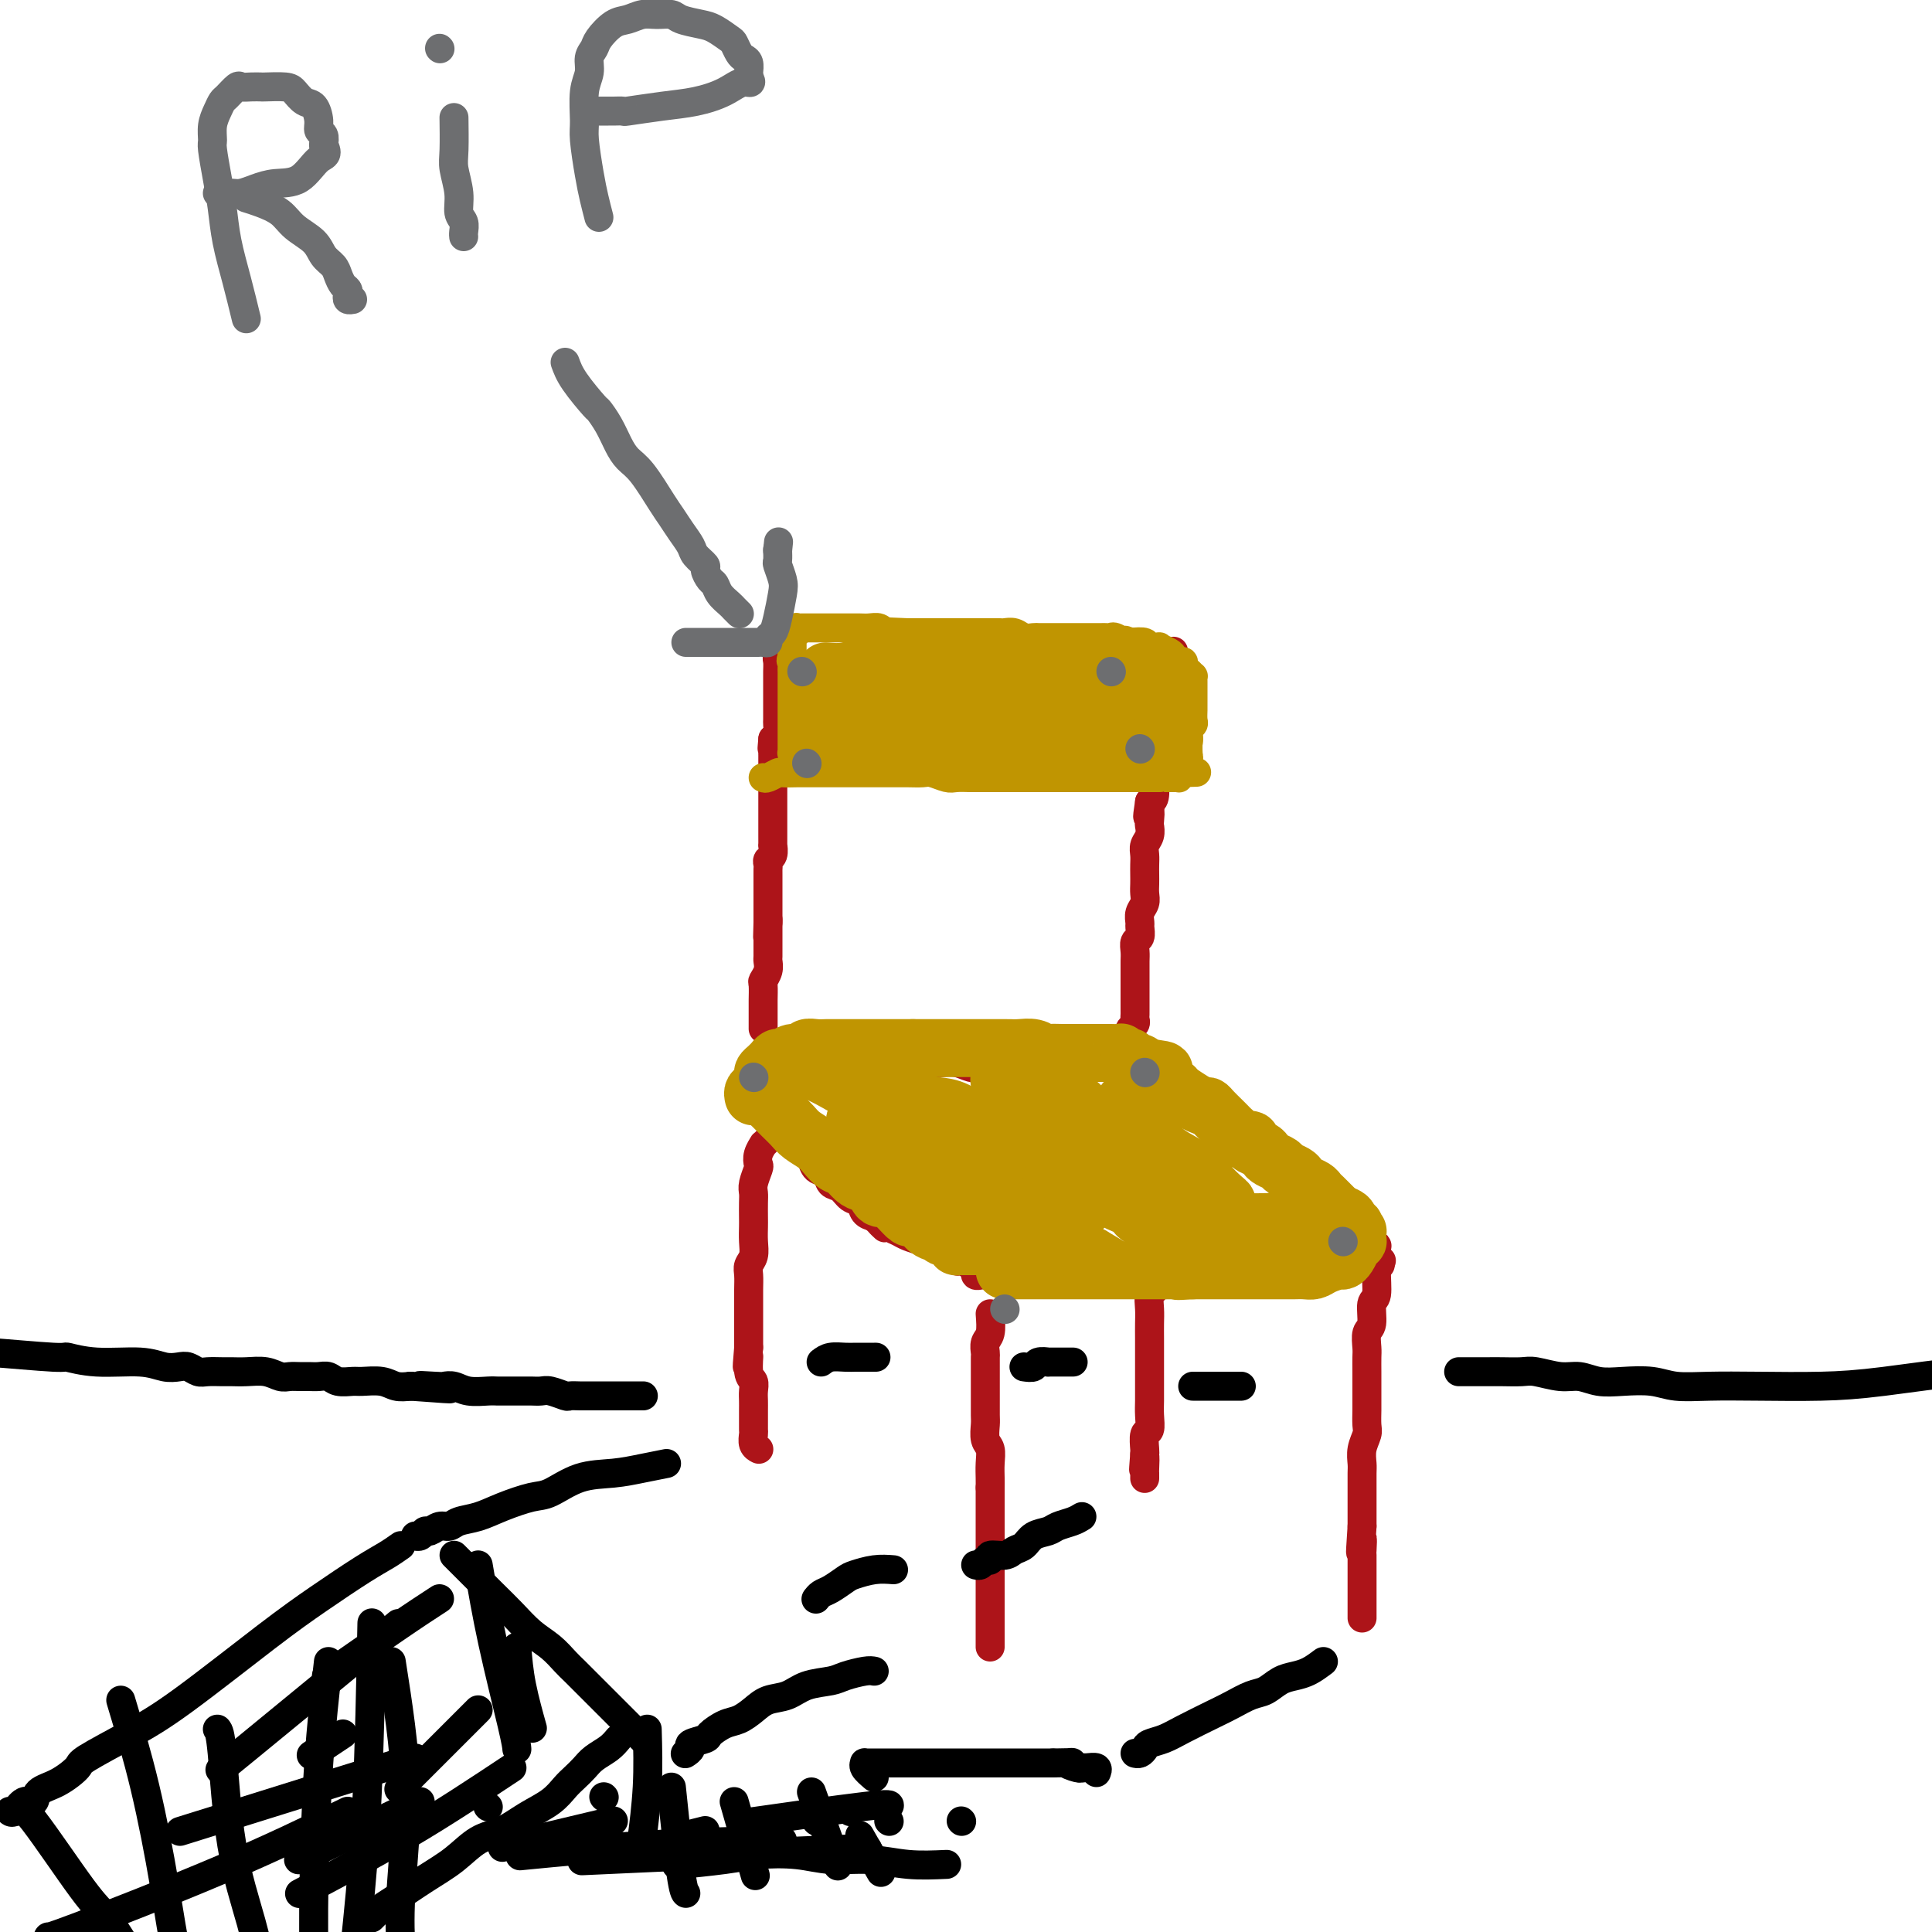 <svg viewBox='0 0 400 400' version='1.1' xmlns='http://www.w3.org/2000/svg' xmlns:xlink='http://www.w3.org/1999/xlink'><g fill='none' stroke='#AD1419' stroke-width='6' stroke-linecap='round' stroke-linejoin='round'><path d='M162,131c0.001,0.026 0.001,0.052 0,0c-0.001,-0.052 -0.004,-0.182 0,0c0.004,0.182 0.015,0.678 0,1c-0.015,0.322 -0.057,0.471 0,1c0.057,0.529 0.211,1.437 0,2c-0.211,0.563 -0.789,0.780 -1,1c-0.211,0.220 -0.057,0.444 0,1c0.057,0.556 0.015,1.443 0,2c-0.015,0.557 -0.004,0.783 0,1c0.004,0.217 0.001,0.424 0,1c-0.001,0.576 -0.000,1.520 0,2c0.000,0.480 -0.000,0.495 0,1c0.000,0.505 0.001,1.501 0,2c-0.001,0.499 -0.003,0.501 0,1c0.003,0.499 0.011,1.495 0,2c-0.011,0.505 -0.041,0.521 0,1c0.041,0.479 0.155,1.423 0,2c-0.155,0.577 -0.577,0.789 -1,1'/><path d='M160,153c-0.309,3.501 -0.083,1.253 0,1c0.083,-0.253 0.022,1.490 0,2c-0.022,0.510 -0.006,-0.214 0,0c0.006,0.214 0.002,1.366 0,2c-0.002,0.634 -0.000,0.751 0,1c0.000,0.249 0.000,0.629 0,1c-0.000,0.371 -0.000,0.733 0,1c0.000,0.267 0.000,0.439 0,1c-0.000,0.561 -0.000,1.513 0,2c0.000,0.487 -0.000,0.511 0,1c0.000,0.489 0.000,1.445 0,2c-0.000,0.555 -0.000,0.711 0,1c0.000,0.289 0.000,0.712 0,1c-0.000,0.288 -0.000,0.439 0,1c0.000,0.561 0.001,1.530 0,2c-0.001,0.470 -0.004,0.440 0,1c0.004,0.560 0.015,1.708 0,2c-0.015,0.292 -0.057,-0.273 0,0c0.057,0.273 0.211,1.382 0,2c-0.211,0.618 -0.789,0.743 -1,1c-0.211,0.257 -0.057,0.646 0,1c0.057,0.354 0.015,0.672 0,1c-0.015,0.328 -0.004,0.664 0,1c0.004,0.336 0.001,0.672 0,1c-0.001,0.328 -0.000,0.650 0,1c0.000,0.350 0.000,0.729 0,1c-0.000,0.271 -0.000,0.433 0,1c0.000,0.567 0.000,1.537 0,2c-0.000,0.463 -0.000,0.418 0,1c0.000,0.582 0.000,1.791 0,3'/><path d='M159,191c-0.155,5.847 -0.041,1.463 0,0c0.041,-1.463 0.011,-0.007 0,1c-0.011,1.007 -0.003,1.564 0,2c0.003,0.436 0.002,0.749 0,1c-0.002,0.251 -0.004,0.439 0,1c0.004,0.561 0.015,1.496 0,2c-0.015,0.504 -0.057,0.577 0,1c0.057,0.423 0.211,1.198 0,2c-0.211,0.802 -0.789,1.633 -1,2c-0.211,0.367 -0.057,0.269 0,1c0.057,0.731 0.015,2.290 0,3c-0.015,0.710 -0.004,0.572 0,1c0.004,0.428 0.001,1.421 0,2c-0.001,0.579 -0.000,0.743 0,1c0.000,0.257 0.000,0.608 0,1c-0.000,0.392 -0.000,0.826 0,1c0.000,0.174 0.000,0.087 0,0'/><path d='M243,135c-0.030,-0.151 -0.059,-0.302 0,0c0.059,0.302 0.208,1.058 0,2c-0.208,0.942 -0.773,2.072 -1,3c-0.227,0.928 -0.117,1.656 0,2c0.117,0.344 0.242,0.303 0,1c-0.242,0.697 -0.850,2.130 -1,3c-0.150,0.870 0.157,1.176 0,2c-0.157,0.824 -0.778,2.165 -1,3c-0.222,0.835 -0.046,1.163 0,2c0.046,0.837 -0.040,2.182 0,3c0.040,0.818 0.204,1.109 0,2c-0.204,0.891 -0.776,2.383 -1,3c-0.224,0.617 -0.099,0.358 0,1c0.099,0.642 0.171,2.183 0,3c-0.171,0.817 -0.586,0.908 -1,1'/><path d='M238,166c-0.775,5.137 -0.211,2.479 0,2c0.211,-0.479 0.071,1.223 0,2c-0.071,0.777 -0.072,0.631 0,1c0.072,0.369 0.215,1.254 0,2c-0.215,0.746 -0.790,1.355 -1,2c-0.210,0.645 -0.057,1.328 0,2c0.057,0.672 0.016,1.335 0,2c-0.016,0.665 -0.008,1.333 0,2c0.008,0.667 0.016,1.335 0,2c-0.016,0.665 -0.057,1.329 0,2c0.057,0.671 0.212,1.350 0,2c-0.212,0.650 -0.793,1.273 -1,2c-0.207,0.727 -0.041,1.560 0,2c0.041,0.440 -0.041,0.488 0,1c0.041,0.512 0.207,1.489 0,2c-0.207,0.511 -0.788,0.557 -1,1c-0.212,0.443 -0.057,1.285 0,2c0.057,0.715 0.015,1.304 0,2c-0.015,0.696 -0.004,1.500 0,2c0.004,0.500 0.001,0.697 0,1c-0.001,0.303 -0.000,0.711 0,1c0.000,0.289 0.000,0.459 0,1c-0.000,0.541 0.000,1.454 0,2c-0.000,0.546 -0.000,0.724 0,1c0.000,0.276 0.001,0.651 0,1c-0.001,0.349 -0.004,0.671 0,1c0.004,0.329 0.015,0.666 0,1c-0.015,0.334 -0.056,0.667 0,1c0.056,0.333 0.207,0.667 0,1c-0.207,0.333 -0.774,0.667 -1,1c-0.226,0.333 -0.113,0.667 0,1'/><path d='M234,214c-0.635,7.846 -0.223,3.460 0,2c0.223,-1.460 0.256,0.005 0,1c-0.256,0.995 -0.801,1.521 -1,2c-0.199,0.479 -0.053,0.913 0,1c0.053,0.087 0.014,-0.173 0,0c-0.014,0.173 -0.004,0.777 0,1c0.004,0.223 0.001,0.064 0,0c-0.001,-0.064 -0.001,-0.032 0,0'/><path d='M156,228c0.355,0.394 0.710,0.787 1,1c0.290,0.213 0.514,0.245 1,1c0.486,0.755 1.233,2.234 2,3c0.767,0.766 1.554,0.820 2,1c0.446,0.180 0.552,0.486 1,1c0.448,0.514 1.237,1.236 2,2c0.763,0.764 1.499,1.571 2,2c0.501,0.429 0.767,0.481 1,1c0.233,0.519 0.432,1.505 1,2c0.568,0.495 1.504,0.499 2,1c0.496,0.501 0.552,1.500 1,2c0.448,0.500 1.289,0.501 2,1c0.711,0.499 1.294,1.494 2,2c0.706,0.506 1.536,0.521 2,1c0.464,0.479 0.561,1.423 1,2c0.439,0.577 1.219,0.789 2,1'/><path d='M181,252c3.999,3.891 1.497,1.620 1,1c-0.497,-0.620 1.011,0.412 2,1c0.989,0.588 1.458,0.734 2,1c0.542,0.266 1.157,0.653 2,1c0.843,0.347 1.912,0.652 3,1c1.088,0.348 2.193,0.737 3,1c0.807,0.263 1.317,0.399 2,1c0.683,0.601 1.541,1.667 2,2c0.459,0.333 0.519,-0.069 1,0c0.481,0.069 1.383,0.607 2,1c0.617,0.393 0.950,0.641 1,1c0.050,0.359 -0.182,0.828 0,1c0.182,0.172 0.780,0.046 1,0c0.220,-0.046 0.063,-0.013 0,0c-0.063,0.013 -0.031,0.007 0,0'/><path d='M236,219c0.133,0.203 0.266,0.406 1,1c0.734,0.594 2.069,1.578 3,2c0.931,0.422 1.458,0.282 2,1c0.542,0.718 1.098,2.294 2,3c0.902,0.706 2.148,0.541 3,1c0.852,0.459 1.310,1.540 2,2c0.690,0.460 1.614,0.298 3,1c1.386,0.702 3.236,2.267 4,3c0.764,0.733 0.441,0.634 1,1c0.559,0.366 1.999,1.198 3,2c1.001,0.802 1.562,1.576 2,2c0.438,0.424 0.751,0.499 1,1c0.249,0.501 0.433,1.430 1,2c0.567,0.570 1.518,0.783 2,1c0.482,0.217 0.497,0.439 1,1c0.503,0.561 1.496,1.460 2,2c0.504,0.540 0.519,0.722 1,1c0.481,0.278 1.428,0.652 2,1c0.572,0.348 0.769,0.671 1,1c0.231,0.329 0.494,0.666 1,1c0.506,0.334 1.253,0.667 2,1'/><path d='M276,250c6.139,4.958 1.487,1.854 0,1c-1.487,-0.854 0.193,0.541 1,1c0.807,0.459 0.742,-0.017 1,0c0.258,0.017 0.840,0.526 1,1c0.160,0.474 -0.102,0.911 0,1c0.102,0.089 0.567,-0.172 1,0c0.433,0.172 0.834,0.777 1,1c0.166,0.223 0.096,0.063 0,0c-0.096,-0.063 -0.218,-0.031 0,0c0.218,0.031 0.776,0.060 1,0c0.224,-0.060 0.113,-0.208 0,0c-0.113,0.208 -0.227,0.774 0,1c0.227,0.226 0.797,0.112 1,0c0.203,-0.112 0.041,-0.222 0,0c-0.041,0.222 0.041,0.777 0,1c-0.041,0.223 -0.203,0.112 0,0c0.203,-0.112 0.772,-0.227 1,0c0.228,0.227 0.114,0.797 0,1c-0.114,0.203 -0.227,0.039 0,0c0.227,-0.039 0.793,0.046 1,0c0.207,-0.046 0.056,-0.223 0,0c-0.056,0.223 -0.015,0.847 0,1c0.015,0.153 0.004,-0.165 0,0c-0.004,0.165 -0.001,0.814 0,1c0.001,0.186 0.000,-0.090 0,0c-0.000,0.090 -0.000,0.545 0,1'/><path d='M285,261c1.439,1.718 0.536,0.513 0,0c-0.536,-0.513 -0.706,-0.334 -1,0c-0.294,0.334 -0.713,0.821 -1,1c-0.287,0.179 -0.443,0.048 -1,0c-0.557,-0.048 -1.515,-0.013 -2,0c-0.485,0.013 -0.496,0.003 -1,0c-0.504,-0.003 -1.500,-0.001 -2,0c-0.500,0.001 -0.505,-0.001 -1,0c-0.495,0.001 -1.480,0.004 -2,0c-0.520,-0.004 -0.576,-0.015 -1,0c-0.424,0.015 -1.217,0.057 -2,0c-0.783,-0.057 -1.556,-0.211 -2,0c-0.444,0.211 -0.559,0.788 -1,1c-0.441,0.212 -1.206,0.061 -2,0c-0.794,-0.061 -1.615,-0.030 -2,0c-0.385,0.030 -0.333,0.061 -1,0c-0.667,-0.061 -2.053,-0.212 -3,0c-0.947,0.212 -1.454,0.789 -2,1c-0.546,0.211 -1.132,0.057 -2,0c-0.868,-0.057 -2.018,-0.015 -3,0c-0.982,0.015 -1.796,0.004 -3,0c-1.204,-0.004 -2.797,-0.001 -4,0c-1.203,0.001 -2.014,0.000 -3,0c-0.986,-0.000 -2.145,-0.000 -3,0c-0.855,0.000 -1.406,0.000 -2,0c-0.594,-0.000 -1.230,-0.000 -2,0c-0.770,0.000 -1.673,0.000 -3,0c-1.327,-0.000 -3.077,-0.000 -4,0c-0.923,0.000 -1.018,0.000 -2,0c-0.982,-0.000 -2.852,-0.000 -4,0c-1.148,0.000 -1.574,0.000 -2,0'/><path d='M221,264c-10.428,0.525 -4.497,0.337 -3,0c1.497,-0.337 -1.440,-0.822 -3,-1c-1.560,-0.178 -1.742,-0.048 -2,0c-0.258,0.048 -0.591,0.013 -1,0c-0.409,-0.013 -0.894,-0.003 -1,0c-0.106,0.003 0.168,0.001 0,0c-0.168,-0.001 -0.776,-0.000 -1,0c-0.224,0.000 -0.064,0.000 0,0c0.064,-0.000 0.032,-0.000 0,0'/><path d='M205,272c0.113,1.521 0.226,3.041 0,4c-0.226,0.959 -0.793,1.355 -1,2c-0.207,0.645 -0.056,1.538 0,2c0.056,0.462 0.015,0.494 0,1c-0.015,0.506 -0.004,1.485 0,2c0.004,0.515 0.001,0.565 0,1c-0.001,0.435 0.000,1.256 0,2c-0.000,0.744 -0.001,1.411 0,2c0.001,0.589 0.004,1.102 0,2c-0.004,0.898 -0.015,2.183 0,3c0.015,0.817 0.057,1.167 0,2c-0.057,0.833 -0.211,2.149 0,3c0.211,0.851 0.789,1.239 1,2c0.211,0.761 0.057,1.897 0,3c-0.057,1.103 -0.016,2.172 0,3c0.016,0.828 0.008,1.414 0,2'/><path d='M205,308c0.000,6.153 0.000,3.535 0,3c0.000,-0.535 -0.000,1.011 0,2c0.000,0.989 0.000,1.420 0,2c0.000,0.580 0.000,1.310 0,2c0.000,0.690 0.000,1.342 0,2c0.000,0.658 0.000,1.322 0,2c0.000,0.678 -0.000,1.370 0,2c0.000,0.630 0.000,1.198 0,2c0.000,0.802 0.000,1.840 0,3c0.000,1.160 0.000,2.443 0,3c0.000,0.557 0.000,0.387 0,1c0.000,0.613 0.000,2.009 0,3c0.000,0.991 -0.000,1.576 0,2c0.000,0.424 0.000,0.688 0,1c0.000,0.312 0.000,0.671 0,1c0.000,0.329 0.000,0.627 0,1c0.000,0.373 0.000,0.821 0,1c0.000,0.179 0.000,0.090 0,0'/><path d='M286,261c-0.455,0.310 -0.910,0.620 -1,2c-0.090,1.380 0.186,3.830 0,5c-0.186,1.170 -0.835,1.061 -1,2c-0.165,0.939 0.152,2.926 0,4c-0.152,1.074 -0.773,1.235 -1,2c-0.227,0.765 -0.061,2.134 0,3c0.061,0.866 0.016,1.228 0,2c-0.016,0.772 -0.005,1.954 0,3c0.005,1.046 0.002,1.956 0,3c-0.002,1.044 -0.004,2.222 0,3c0.004,0.778 0.015,1.157 0,2c-0.015,0.843 -0.057,2.150 0,3c0.057,0.850 0.211,1.243 0,2c-0.211,0.757 -0.789,1.878 -1,3c-0.211,1.122 -0.057,2.243 0,3c0.057,0.757 0.015,1.148 0,2c-0.015,0.852 -0.004,2.165 0,3c0.004,0.835 0.001,1.193 0,2c-0.001,0.807 -0.000,2.063 0,3c0.000,0.937 0.000,1.553 0,2c-0.000,0.447 -0.000,0.723 0,1'/><path d='M282,316c-0.619,9.071 -0.166,4.247 0,3c0.166,-1.247 0.044,1.083 0,2c-0.044,0.917 -0.012,0.419 0,1c0.012,0.581 0.003,2.239 0,3c-0.003,0.761 -0.001,0.624 0,1c0.001,0.376 0.000,1.266 0,2c-0.000,0.734 -0.000,1.311 0,2c0.000,0.689 0.000,1.491 0,2c-0.000,0.509 -0.000,0.725 0,1c0.000,0.275 0.000,0.610 0,1c-0.000,0.390 -0.000,0.836 0,1c0.000,0.164 0.000,0.047 0,0c-0.000,-0.047 -0.000,-0.023 0,0'/><path d='M159,236c-0.452,0.468 -0.905,0.936 -1,1c-0.095,0.064 0.167,-0.274 0,0c-0.167,0.274 -0.763,1.162 -1,2c-0.237,0.838 -0.116,1.627 0,2c0.116,0.373 0.227,0.330 0,1c-0.227,0.670 -0.793,2.051 -1,3c-0.207,0.949 -0.056,1.464 0,2c0.056,0.536 0.016,1.092 0,2c-0.016,0.908 -0.008,2.169 0,3c0.008,0.831 0.016,1.233 0,2c-0.016,0.767 -0.057,1.899 0,3c0.057,1.101 0.211,2.171 0,3c-0.211,0.829 -0.789,1.415 -1,2c-0.211,0.585 -0.057,1.167 0,2c0.057,0.833 0.015,1.918 0,3c-0.015,1.082 -0.004,2.163 0,3c0.004,0.837 0.001,1.431 0,2c-0.001,0.569 -0.000,1.115 0,2c0.000,0.885 0.000,2.110 0,3c-0.000,0.890 -0.000,1.445 0,2'/><path d='M155,279c-0.603,6.949 -0.109,2.820 0,2c0.109,-0.820 -0.167,1.667 0,3c0.167,1.333 0.777,1.512 1,2c0.223,0.488 0.060,1.287 0,2c-0.060,0.713 -0.016,1.342 0,2c0.016,0.658 0.003,1.346 0,2c-0.003,0.654 0.003,1.275 0,2c-0.003,0.725 -0.015,1.553 0,2c0.015,0.447 0.055,0.511 0,1c-0.055,0.489 -0.207,1.401 0,2c0.207,0.599 0.773,0.885 1,1c0.227,0.115 0.113,0.057 0,0'/><path d='M240,263c-0.453,0.630 -0.906,1.260 -1,2c-0.094,0.740 0.171,1.592 0,2c-0.171,0.408 -0.778,0.374 -1,1c-0.222,0.626 -0.060,1.911 0,3c0.060,1.089 0.016,1.982 0,3c-0.016,1.018 -0.004,2.160 0,3c0.004,0.840 0.001,1.379 0,2c-0.001,0.621 -0.000,1.324 0,2c0.000,0.676 -0.000,1.324 0,2c0.000,0.676 0.001,1.379 0,2c-0.001,0.621 -0.004,1.158 0,2c0.004,0.842 0.015,1.987 0,3c-0.015,1.013 -0.057,1.893 0,3c0.057,1.107 0.211,2.441 0,3c-0.211,0.559 -0.788,0.343 -1,1c-0.212,0.657 -0.061,2.188 0,3c0.061,0.812 0.030,0.906 0,1'/><path d='M237,301c-0.464,5.996 -0.124,1.985 0,1c0.124,-0.985 0.033,1.057 0,2c-0.033,0.943 -0.009,0.789 0,1c0.009,0.211 0.002,0.789 0,1c-0.002,0.211 -0.001,0.057 0,0c0.001,-0.057 0.000,-0.016 0,0c-0.000,0.016 -0.000,0.008 0,0'/><path d='M165,217c1.420,0.452 2.840,0.905 4,1c1.160,0.095 2.060,-0.167 3,0c0.940,0.167 1.919,0.763 3,1c1.081,0.237 2.265,0.116 3,0c0.735,-0.116 1.020,-0.227 2,0c0.980,0.227 2.656,0.793 4,1c1.344,0.207 2.355,0.054 3,0c0.645,-0.054 0.925,-0.011 2,0c1.075,0.011 2.946,-0.011 4,0c1.054,0.011 1.293,0.056 2,0c0.707,-0.056 1.883,-0.211 3,0c1.117,0.211 2.176,0.789 3,1c0.824,0.211 1.414,0.057 2,0c0.586,-0.057 1.167,-0.016 2,0c0.833,0.016 1.916,0.008 3,0'/><path d='M208,221c6.795,0.619 2.282,0.166 1,0c-1.282,-0.166 0.667,-0.044 2,0c1.333,0.044 2.048,0.012 3,0c0.952,-0.012 2.139,-0.003 3,0c0.861,0.003 1.397,0.001 2,0c0.603,-0.001 1.273,-0.000 2,0c0.727,0.000 1.511,0.000 2,0c0.489,-0.000 0.684,-0.000 1,0c0.316,0.000 0.753,0.000 2,0c1.247,-0.000 3.304,-0.000 4,0c0.696,0.000 0.033,0.000 0,0c-0.033,-0.000 0.566,-0.000 1,0c0.434,0.000 0.705,0.000 1,0c0.295,-0.000 0.615,-0.000 1,0c0.385,0.000 0.834,0.000 1,0c0.166,-0.000 0.047,-0.000 0,0c-0.047,0.000 -0.024,0.000 0,0'/></g>
<g fill='none' stroke='#C09501' stroke-width='6' stroke-linecap='round' stroke-linejoin='round'><path d='M158,161c0.203,0.113 0.405,0.226 1,0c0.595,-0.226 1.581,-0.793 2,-1c0.419,-0.207 0.271,-0.056 1,0c0.729,0.056 2.334,0.015 3,0c0.666,-0.015 0.394,-0.004 1,0c0.606,0.004 2.092,0.001 3,0c0.908,-0.001 1.240,-0.000 2,0c0.760,0.000 1.950,0.000 3,0c1.050,-0.000 1.961,-0.000 3,0c1.039,0.000 2.208,0.000 3,0c0.792,-0.000 1.208,-0.001 2,0c0.792,0.001 1.959,0.004 3,0c1.041,-0.004 1.955,-0.015 3,0c1.045,0.015 2.222,0.057 3,0c0.778,-0.057 1.157,-0.211 2,0c0.843,0.211 2.150,0.788 3,1c0.850,0.212 1.243,0.061 2,0c0.757,-0.061 1.879,-0.030 3,0'/><path d='M201,161c7.010,0.000 3.036,0.000 2,0c-1.036,0.000 0.868,0.000 2,0c1.132,0.000 1.493,0.000 2,0c0.507,0.000 1.161,0.000 2,0c0.839,0.000 1.863,0.000 3,0c1.137,0.000 2.387,0.000 3,0c0.613,0.000 0.588,0.000 1,0c0.412,0.000 1.261,-0.000 2,0c0.739,0.000 1.366,0.000 2,0c0.634,-0.000 1.273,-0.000 2,0c0.727,0.000 1.542,0.000 2,0c0.458,-0.000 0.560,-0.000 1,0c0.440,0.000 1.217,0.000 2,0c0.783,-0.000 1.571,-0.000 2,0c0.429,0.000 0.500,0.000 1,0c0.500,-0.000 1.430,-0.000 2,0c0.570,0.000 0.781,0.000 1,0c0.219,-0.000 0.444,-0.000 1,0c0.556,0.000 1.441,0.000 2,0c0.559,-0.000 0.793,-0.000 1,0c0.207,0.000 0.389,0.000 1,0c0.611,-0.000 1.653,-0.000 2,0c0.347,0.000 0.001,0.000 0,0c-0.001,-0.000 0.343,-0.000 1,0c0.657,0.000 1.626,0.001 2,0c0.374,-0.001 0.153,-0.003 0,0c-0.153,0.003 -0.237,0.011 0,0c0.237,-0.011 0.795,-0.041 1,0c0.205,0.041 0.059,0.155 0,0c-0.059,-0.155 -0.029,-0.577 0,-1'/><path d='M244,160c6.874,-0.183 2.560,-0.141 1,0c-1.560,0.141 -0.365,0.380 0,0c0.365,-0.380 -0.098,-1.379 0,-2c0.098,-0.621 0.759,-0.863 1,-1c0.241,-0.137 0.064,-0.169 0,-1c-0.064,-0.831 -0.013,-2.460 0,-3c0.013,-0.540 -0.011,0.011 0,0c0.011,-0.011 0.055,-0.584 0,-1c-0.055,-0.416 -0.211,-0.675 0,-1c0.211,-0.325 0.789,-0.716 1,-1c0.211,-0.284 0.057,-0.462 0,-1c-0.057,-0.538 -0.015,-1.436 0,-2c0.015,-0.564 0.004,-0.795 0,-1c-0.004,-0.205 -0.001,-0.383 0,-1c0.001,-0.617 0.000,-1.672 0,-2c-0.000,-0.328 0.001,0.071 0,0c-0.001,-0.071 -0.003,-0.610 0,-1c0.003,-0.390 0.011,-0.629 0,-1c-0.011,-0.371 -0.041,-0.874 0,-1c0.041,-0.126 0.152,0.125 0,0c-0.152,-0.125 -0.566,-0.625 -1,-1c-0.434,-0.375 -0.888,-0.625 -1,-1c-0.112,-0.375 0.120,-0.875 0,-1c-0.120,-0.125 -0.590,0.124 -1,0c-0.410,-0.124 -0.758,-0.621 -1,-1c-0.242,-0.379 -0.378,-0.641 -1,-1c-0.622,-0.359 -1.730,-0.814 -2,-1c-0.270,-0.186 0.299,-0.101 0,0c-0.299,0.101 -1.465,0.220 -2,0c-0.535,-0.220 -0.439,-0.777 -1,-1c-0.561,-0.223 -1.781,-0.111 -3,0'/><path d='M234,133c-2.129,-1.022 -0.951,-0.078 -1,0c-0.049,0.078 -1.326,-0.711 -2,-1c-0.674,-0.289 -0.744,-0.077 -1,0c-0.256,0.077 -0.699,0.021 -1,0c-0.301,-0.021 -0.461,-0.006 -1,0c-0.539,0.006 -1.458,0.001 -2,0c-0.542,-0.001 -0.709,-0.000 -1,0c-0.291,0.000 -0.708,0.000 -1,0c-0.292,-0.000 -0.460,-0.000 -1,0c-0.540,0.000 -1.453,-0.000 -2,0c-0.547,0.000 -0.728,0.000 -1,0c-0.272,-0.000 -0.635,-0.000 -1,0c-0.365,0.000 -0.731,0.001 -1,0c-0.269,-0.001 -0.442,-0.004 -1,0c-0.558,0.004 -1.501,0.015 -2,0c-0.499,-0.015 -0.552,-0.057 -1,0c-0.448,0.057 -1.289,0.211 -2,0c-0.711,-0.211 -1.293,-0.789 -2,-1c-0.707,-0.211 -1.541,-0.057 -2,0c-0.459,0.057 -0.543,0.015 -1,0c-0.457,-0.015 -1.288,-0.004 -2,0c-0.712,0.004 -1.307,0.001 -2,0c-0.693,-0.001 -1.485,-0.000 -2,0c-0.515,0.000 -0.752,0.000 -1,0c-0.248,-0.000 -0.508,-0.000 -1,0c-0.492,0.000 -1.216,0.000 -2,0c-0.784,-0.000 -1.627,-0.000 -2,0c-0.373,0.000 -0.275,0.000 -1,0c-0.725,-0.000 -2.272,-0.000 -3,0c-0.728,0.000 -0.637,0.000 -1,0c-0.363,-0.000 -1.182,-0.000 -2,0'/><path d='M188,131c-7.473,-0.326 -3.157,-0.140 -2,0c1.157,0.140 -0.846,0.234 -2,0c-1.154,-0.234 -1.460,-0.795 -2,-1c-0.540,-0.205 -1.314,-0.055 -2,0c-0.686,0.055 -1.283,0.015 -2,0c-0.717,-0.015 -1.554,-0.004 -2,0c-0.446,0.004 -0.500,0.001 -1,0c-0.500,-0.001 -1.444,-0.000 -2,0c-0.556,0.000 -0.722,0.000 -1,0c-0.278,-0.000 -0.666,-0.000 -1,0c-0.334,0.000 -0.614,-0.000 -1,0c-0.386,0.000 -0.878,0.000 -1,0c-0.122,-0.000 0.126,-0.000 0,0c-0.126,0.000 -0.626,0.000 -1,0c-0.374,-0.000 -0.622,-0.001 -1,0c-0.378,0.001 -0.885,0.004 -1,0c-0.115,-0.004 0.162,-0.016 0,0c-0.162,0.016 -0.761,0.061 -1,0c-0.239,-0.061 -0.117,-0.228 0,0c0.117,0.228 0.227,0.850 0,1c-0.227,0.150 -0.793,-0.171 -1,0c-0.207,0.171 -0.055,0.833 0,1c0.055,0.167 0.015,-0.162 0,0c-0.015,0.162 -0.004,0.813 0,1c0.004,0.187 0.001,-0.091 0,0c-0.001,0.091 -0.000,0.550 0,1c0.000,0.450 0.000,0.890 0,1c-0.000,0.110 -0.000,-0.112 0,0c0.000,0.112 0.000,0.556 0,1'/><path d='M164,136c-0.464,1.106 -0.124,0.873 0,1c0.124,0.127 0.033,0.616 0,1c-0.033,0.384 -0.009,0.662 0,1c0.009,0.338 0.002,0.734 0,1c-0.002,0.266 -0.001,0.400 0,1c0.001,0.600 0.000,1.665 0,2c-0.000,0.335 -0.000,-0.061 0,0c0.000,0.061 0.000,0.579 0,1c-0.000,0.421 -0.000,0.747 0,1c0.000,0.253 0.000,0.435 0,1c-0.000,0.565 -0.000,1.515 0,2c0.000,0.485 0.000,0.507 0,1c-0.000,0.493 -0.000,1.457 0,2c0.000,0.543 0.000,0.666 0,1c-0.000,0.334 -0.000,0.878 0,1c0.000,0.122 0.000,-0.179 0,0c-0.000,0.179 -0.000,0.836 0,1c0.000,0.164 0.000,-0.166 0,0c-0.000,0.166 -0.001,0.828 0,1c0.001,0.172 0.003,-0.147 0,0c-0.003,0.147 -0.011,0.761 0,1c0.011,0.239 0.042,0.103 0,0c-0.042,-0.103 -0.155,-0.172 0,0c0.155,0.172 0.580,0.585 1,1c0.420,0.415 0.834,0.833 1,1c0.166,0.167 0.083,0.084 0,0'/></g>
<g fill='none' stroke='#C09501' stroke-width='12' stroke-linecap='round' stroke-linejoin='round'><path d='M169,154c1.120,-0.030 2.240,-0.061 3,0c0.760,0.061 1.161,0.212 2,0c0.839,-0.212 2.115,-0.789 3,-1c0.885,-0.211 1.379,-0.057 2,0c0.621,0.057 1.369,0.015 2,0c0.631,-0.015 1.146,-0.004 2,0c0.854,0.004 2.046,0.001 3,0c0.954,-0.001 1.668,-0.000 3,0c1.332,0.000 3.280,0.000 4,0c0.720,-0.000 0.212,-0.000 1,0c0.788,0.000 2.871,0.000 4,0c1.129,-0.000 1.304,-0.000 2,0c0.696,0.000 1.913,0.000 3,0c1.087,-0.000 2.043,-0.000 3,0'/><path d='M206,153c6.024,-0.155 2.585,-0.041 2,0c-0.585,0.041 1.684,0.011 3,0c1.316,-0.011 1.679,-0.003 2,0c0.321,0.003 0.599,0.001 2,0c1.401,-0.001 3.923,-0.000 5,0c1.077,0.000 0.708,0.000 1,0c0.292,-0.000 1.246,-0.000 2,0c0.754,0.000 1.308,0.000 2,0c0.692,-0.000 1.522,-0.000 2,0c0.478,0.000 0.604,0.000 1,0c0.396,-0.000 1.061,-0.000 2,0c0.939,0.000 2.152,0.000 3,0c0.848,-0.000 1.331,-0.000 2,0c0.669,0.000 1.523,0.000 2,0c0.477,-0.000 0.576,-0.000 1,0c0.424,0.000 1.171,0.000 2,0c0.829,-0.000 1.739,-0.000 2,0c0.261,0.000 -0.126,0.000 0,0c0.126,-0.000 0.765,-0.000 1,0c0.235,0.000 0.067,0.000 0,0c-0.067,-0.000 -0.034,-0.000 0,0'/><path d='M171,139c1.320,0.113 2.639,0.227 4,0c1.361,-0.227 2.762,-0.793 4,-1c1.238,-0.207 2.312,-0.054 3,0c0.688,0.054 0.991,0.011 2,0c1.009,-0.011 2.723,0.011 4,0c1.277,-0.011 2.115,-0.056 3,0c0.885,0.056 1.816,0.211 3,0c1.184,-0.211 2.620,-0.789 4,-1c1.380,-0.211 2.706,-0.057 4,0c1.294,0.057 2.558,0.015 4,0c1.442,-0.015 3.062,-0.004 4,0c0.938,0.004 1.195,0.001 2,0c0.805,-0.001 2.159,-0.000 3,0c0.841,0.000 1.168,0.000 2,0c0.832,-0.000 2.170,-0.000 3,0c0.830,0.000 1.153,0.000 2,0c0.847,-0.000 2.217,-0.000 3,0c0.783,0.000 0.980,0.000 2,0c1.020,-0.000 2.863,-0.000 4,0c1.137,0.000 1.569,0.000 2,0'/><path d='M233,137c10.223,-0.087 4.782,0.695 3,1c-1.782,0.305 0.096,0.134 1,0c0.904,-0.134 0.834,-0.232 1,0c0.166,0.232 0.566,0.794 1,1c0.434,0.206 0.900,0.055 1,0c0.100,-0.055 -0.165,-0.015 0,0c0.165,0.015 0.762,0.004 1,0c0.238,-0.004 0.119,-0.002 0,0'/><path d='M169,145c1.045,0.001 2.090,0.001 3,0c0.910,-0.001 1.685,-0.004 3,0c1.315,0.004 3.169,0.015 5,0c1.831,-0.015 3.638,-0.057 5,0c1.362,0.057 2.279,0.212 4,0c1.721,-0.212 4.247,-0.793 6,-1c1.753,-0.207 2.732,-0.041 4,0c1.268,0.041 2.823,-0.041 4,0c1.177,0.041 1.975,0.207 3,0c1.025,-0.207 2.277,-0.788 4,-1c1.723,-0.212 3.918,-0.057 5,0c1.082,0.057 1.051,0.015 2,0c0.949,-0.015 2.878,-0.004 4,0c1.122,0.004 1.439,0.001 2,0c0.561,-0.001 1.368,-0.000 2,0c0.632,0.000 1.089,0.000 2,0c0.911,-0.000 2.274,-0.000 3,0c0.726,0.000 0.813,0.000 1,0c0.187,-0.000 0.473,-0.000 1,0c0.527,0.000 1.293,0.000 2,0c0.707,-0.000 1.353,-0.000 2,0'/><path d='M236,143c10.487,-0.309 3.205,-0.083 1,0c-2.205,0.083 0.667,0.022 2,0c1.333,-0.022 1.128,-0.006 1,0c-0.128,0.006 -0.179,0.002 0,0c0.179,-0.002 0.587,-0.000 1,0c0.413,0.000 0.832,0.000 1,0c0.168,-0.000 0.084,-0.000 0,0'/><path d='M157,226c0.056,0.056 0.112,0.112 0,0c-0.112,-0.112 -0.392,-0.392 0,0c0.392,0.392 1.455,1.456 2,2c0.545,0.544 0.573,0.569 1,1c0.427,0.431 1.255,1.270 2,2c0.745,0.730 1.407,1.351 2,2c0.593,0.649 1.117,1.325 2,2c0.883,0.675 2.123,1.350 3,2c0.877,0.650 1.389,1.274 2,2c0.611,0.726 1.319,1.555 2,2c0.681,0.445 1.333,0.505 2,1c0.667,0.495 1.348,1.424 2,2c0.652,0.576 1.274,0.799 2,1c0.726,0.201 1.555,0.381 2,1c0.445,0.619 0.504,1.676 1,2c0.496,0.324 1.427,-0.086 2,0c0.573,0.086 0.786,0.667 1,1c0.214,0.333 0.428,0.419 1,1c0.572,0.581 1.500,1.656 2,2c0.500,0.344 0.571,-0.045 1,0c0.429,0.045 1.214,0.522 2,1'/><path d='M191,253c5.459,4.338 2.107,1.683 1,1c-1.107,-0.683 0.032,0.604 1,1c0.968,0.396 1.766,-0.100 2,0c0.234,0.100 -0.096,0.797 0,1c0.096,0.203 0.618,-0.089 1,0c0.382,0.089 0.623,0.560 1,1c0.377,0.440 0.890,0.850 1,1c0.110,0.150 -0.182,0.040 0,0c0.182,-0.040 0.837,-0.011 1,0c0.163,0.011 -0.166,0.003 0,0c0.166,-0.003 0.828,-0.001 1,0c0.172,0.001 -0.146,0.000 0,0c0.146,-0.000 0.757,-0.000 1,0c0.243,0.000 0.117,0.000 0,0c-0.117,-0.000 -0.224,-0.000 0,0c0.224,0.000 0.778,0.000 1,0c0.222,-0.000 0.111,-0.000 0,0'/><path d='M156,227c-0.081,-0.364 -0.163,-0.727 0,-1c0.163,-0.273 0.569,-0.455 1,-1c0.431,-0.545 0.885,-1.451 1,-2c0.115,-0.549 -0.110,-0.740 0,-1c0.110,-0.260 0.553,-0.591 1,-1c0.447,-0.409 0.896,-0.898 1,-1c0.104,-0.102 -0.137,0.184 0,0c0.137,-0.184 0.652,-0.838 1,-1c0.348,-0.162 0.530,0.167 1,0c0.470,-0.167 1.230,-0.829 2,-1c0.770,-0.171 1.552,0.150 2,0c0.448,-0.150 0.561,-0.772 1,-1c0.439,-0.228 1.202,-0.061 2,0c0.798,0.061 1.631,0.016 2,0c0.369,-0.016 0.273,-0.004 1,0c0.727,0.004 2.277,0.001 3,0c0.723,-0.001 0.620,-0.000 1,0c0.380,0.000 1.242,0.000 2,0c0.758,-0.000 1.410,-0.000 2,0c0.590,0.000 1.117,0.000 2,0c0.883,-0.000 2.122,-0.000 3,0c0.878,0.000 1.394,0.000 2,0c0.606,-0.000 1.303,-0.000 2,0'/><path d='M189,217c3.781,0.000 2.235,0.000 2,0c-0.235,-0.000 0.842,-0.000 2,0c1.158,0.000 2.398,0.000 3,0c0.602,-0.000 0.565,-0.000 1,0c0.435,0.000 1.343,0.000 2,0c0.657,-0.000 1.065,-0.000 2,0c0.935,0.000 2.399,0.000 3,0c0.601,-0.000 0.338,-0.001 1,0c0.662,0.001 2.247,0.004 3,0c0.753,-0.004 0.672,-0.015 1,0c0.328,0.015 1.065,0.057 2,0c0.935,-0.057 2.068,-0.211 3,0c0.932,0.211 1.663,0.789 2,1c0.337,0.211 0.279,0.057 1,0c0.721,-0.057 2.219,-0.015 3,0c0.781,0.015 0.843,0.004 1,0c0.157,-0.004 0.409,-0.001 1,0c0.591,0.001 1.521,0.000 2,0c0.479,-0.000 0.508,-0.000 1,0c0.492,0.000 1.446,0.000 2,0c0.554,-0.000 0.708,-0.001 1,0c0.292,0.001 0.722,0.004 1,0c0.278,-0.004 0.404,-0.015 1,0c0.596,0.015 1.661,0.055 2,0c0.339,-0.055 -0.050,-0.207 0,0c0.050,0.207 0.538,0.773 1,1c0.462,0.227 0.897,0.116 1,0c0.103,-0.116 -0.127,-0.237 0,0c0.127,0.237 0.611,0.833 1,1c0.389,0.167 0.683,-0.095 1,0c0.317,0.095 0.659,0.548 1,1'/><path d='M237,221c7.538,0.797 2.385,0.790 1,1c-1.385,0.210 1.000,0.639 2,1c1.000,0.361 0.616,0.656 1,1c0.384,0.344 1.535,0.737 2,1c0.465,0.263 0.243,0.396 1,1c0.757,0.604 2.492,1.681 3,2c0.508,0.319 -0.211,-0.118 0,0c0.211,0.118 1.352,0.791 2,1c0.648,0.209 0.803,-0.046 1,0c0.197,0.046 0.434,0.393 1,1c0.566,0.607 1.460,1.473 2,2c0.540,0.527 0.727,0.715 1,1c0.273,0.285 0.632,0.668 1,1c0.368,0.332 0.746,0.614 1,1c0.254,0.386 0.383,0.877 1,1c0.617,0.123 1.722,-0.122 2,0c0.278,0.122 -0.272,0.610 0,1c0.272,0.390 1.367,0.682 2,1c0.633,0.318 0.803,0.663 1,1c0.197,0.337 0.420,0.668 1,1c0.580,0.332 1.516,0.666 2,1c0.484,0.334 0.515,0.667 1,1c0.485,0.333 1.425,0.667 2,1c0.575,0.333 0.784,0.667 1,1c0.216,0.333 0.439,0.667 1,1c0.561,0.333 1.460,0.667 2,1c0.540,0.333 0.722,0.667 1,1c0.278,0.333 0.652,0.667 1,1c0.348,0.333 0.671,0.667 1,1c0.329,0.333 0.666,0.667 1,1c0.334,0.333 0.667,0.667 1,1'/><path d='M277,251c6.350,4.879 2.223,2.077 1,1c-1.223,-1.077 0.456,-0.428 1,0c0.544,0.428 -0.047,0.637 0,1c0.047,0.363 0.730,0.881 1,1c0.270,0.119 0.125,-0.160 0,0c-0.125,0.160 -0.230,0.760 0,1c0.230,0.240 0.793,0.121 1,0c0.207,-0.121 0.056,-0.244 0,0c-0.056,0.244 -0.019,0.854 0,1c0.019,0.146 0.020,-0.173 0,0c-0.020,0.173 -0.061,0.837 0,1c0.061,0.163 0.223,-0.177 0,0c-0.223,0.177 -0.831,0.870 -1,1c-0.169,0.130 0.103,-0.302 0,0c-0.103,0.302 -0.580,1.339 -1,2c-0.420,0.661 -0.784,0.948 -1,1c-0.216,0.052 -0.284,-0.130 -1,0c-0.716,0.130 -2.080,0.571 -3,1c-0.920,0.429 -1.397,0.847 -2,1c-0.603,0.153 -1.331,0.041 -2,0c-0.669,-0.041 -1.278,-0.011 -2,0c-0.722,0.011 -1.558,0.003 -2,0c-0.442,-0.003 -0.489,-0.001 -1,0c-0.511,0.001 -1.487,0.000 -2,0c-0.513,-0.000 -0.563,-0.000 -1,0c-0.437,0.000 -1.261,0.000 -2,0c-0.739,-0.000 -1.394,-0.000 -2,0c-0.606,0.000 -1.162,0.000 -2,0c-0.838,-0.000 -1.956,-0.000 -3,0c-1.044,0.000 -2.012,0.000 -3,0c-0.988,-0.000 -1.994,-0.000 -3,0'/><path d='M247,263c-5.175,0.309 -2.612,0.083 -2,0c0.612,-0.083 -0.727,-0.022 -2,0c-1.273,0.022 -2.478,0.006 -3,0c-0.522,-0.006 -0.359,-0.002 -1,0c-0.641,0.002 -2.087,0.000 -3,0c-0.913,-0.000 -1.293,-0.000 -2,0c-0.707,0.000 -1.739,0.000 -3,0c-1.261,-0.000 -2.750,-0.000 -4,0c-1.250,0.000 -2.260,0.000 -3,0c-0.740,-0.000 -1.211,-0.000 -2,0c-0.789,0.000 -1.898,0.000 -3,0c-1.102,-0.000 -2.198,-0.000 -3,0c-0.802,0.000 -1.310,0.000 -2,0c-0.690,-0.000 -1.562,-0.000 -2,0c-0.438,0.000 -0.443,0.000 -1,0c-0.557,-0.000 -1.665,-0.000 -2,0c-0.335,0.000 0.102,0.000 0,0c-0.102,-0.000 -0.743,-0.000 -1,0c-0.257,0.000 -0.128,0.000 0,0'/><path d='M166,221c0.911,0.253 1.821,0.505 3,1c1.179,0.495 2.625,1.231 4,2c1.375,0.769 2.678,1.571 4,2c1.322,0.429 2.663,0.485 4,1c1.337,0.515 2.669,1.487 4,2c1.331,0.513 2.662,0.565 4,1c1.338,0.435 2.683,1.254 4,2c1.317,0.746 2.604,1.420 4,2c1.396,0.580 2.899,1.065 4,2c1.101,0.935 1.798,2.320 3,3c1.202,0.680 2.907,0.654 4,1c1.093,0.346 1.574,1.062 3,2c1.426,0.938 3.796,2.097 5,3c1.204,0.903 1.240,1.548 2,2c0.760,0.452 2.243,0.709 3,1c0.757,0.291 0.789,0.614 1,1c0.211,0.386 0.603,0.835 1,1c0.397,0.165 0.799,0.044 1,0c0.201,-0.044 0.200,-0.013 0,0c-0.200,0.013 -0.600,0.006 -1,0'/><path d='M223,250c2.347,2.210 -2.787,0.733 -6,0c-3.213,-0.733 -4.506,-0.724 -6,-1c-1.494,-0.276 -3.190,-0.836 -5,-1c-1.810,-0.164 -3.733,0.068 -5,0c-1.267,-0.068 -1.877,-0.438 -3,-1c-1.123,-0.562 -2.758,-1.317 -4,-2c-1.242,-0.683 -2.091,-1.295 -3,-2c-0.909,-0.705 -1.878,-1.502 -3,-2c-1.122,-0.498 -2.398,-0.697 -3,-1c-0.602,-0.303 -0.529,-0.711 -1,-1c-0.471,-0.289 -1.486,-0.460 -2,-1c-0.514,-0.540 -0.529,-1.450 -1,-2c-0.471,-0.550 -1.399,-0.739 -2,-1c-0.601,-0.261 -0.874,-0.593 -1,-1c-0.126,-0.407 -0.104,-0.890 0,-1c0.104,-0.110 0.290,0.154 0,0c-0.290,-0.154 -1.054,-0.726 -1,-1c0.054,-0.274 0.927,-0.252 1,0c0.073,0.252 -0.655,0.732 0,1c0.655,0.268 2.693,0.325 4,1c1.307,0.675 1.881,1.969 3,3c1.119,1.031 2.781,1.799 5,3c2.219,1.201 4.995,2.835 7,4c2.005,1.165 3.239,1.860 5,3c1.761,1.140 4.048,2.725 6,4c1.952,1.275 3.570,2.240 5,3c1.430,0.760 2.673,1.314 4,2c1.327,0.686 2.737,1.503 4,2c1.263,0.497 2.378,0.672 3,1c0.622,0.328 0.749,0.808 1,1c0.251,0.192 0.625,0.096 1,0'/><path d='M226,260c7.934,4.655 3.268,2.291 1,1c-2.268,-1.291 -2.139,-1.509 -3,-2c-0.861,-0.491 -2.711,-1.256 -4,-2c-1.289,-0.744 -2.016,-1.466 -3,-2c-0.984,-0.534 -2.223,-0.881 -4,-2c-1.777,-1.119 -4.091,-3.012 -6,-4c-1.909,-0.988 -3.414,-1.072 -5,-2c-1.586,-0.928 -3.254,-2.701 -5,-4c-1.746,-1.299 -3.571,-2.126 -5,-3c-1.429,-0.874 -2.464,-1.796 -4,-3c-1.536,-1.204 -3.574,-2.691 -5,-4c-1.426,-1.309 -2.239,-2.442 -3,-3c-0.761,-0.558 -1.469,-0.541 -2,-1c-0.531,-0.459 -0.884,-1.393 -1,-2c-0.116,-0.607 0.005,-0.888 0,-1c-0.005,-0.112 -0.137,-0.055 0,0c0.137,0.055 0.542,0.107 2,0c1.458,-0.107 3.971,-0.373 6,0c2.029,0.373 3.576,1.384 5,2c1.424,0.616 2.726,0.837 4,1c1.274,0.163 2.521,0.269 4,1c1.479,0.731 3.189,2.087 5,3c1.811,0.913 3.723,1.383 5,2c1.277,0.617 1.920,1.382 3,2c1.080,0.618 2.599,1.089 4,2c1.401,0.911 2.686,2.260 4,3c1.314,0.740 2.657,0.870 4,1'/><path d='M223,243c4.385,2.351 2.849,1.729 3,2c0.151,0.271 1.991,1.436 3,2c1.009,0.564 1.187,0.528 2,1c0.813,0.472 2.260,1.451 3,2c0.740,0.549 0.771,0.669 1,1c0.229,0.331 0.655,0.875 1,1c0.345,0.125 0.610,-0.167 1,0c0.390,0.167 0.906,0.792 1,1c0.094,0.208 -0.235,-0.003 0,0c0.235,0.003 1.035,0.220 1,0c-0.035,-0.220 -0.904,-0.878 -1,-1c-0.096,-0.122 0.581,0.292 0,0c-0.581,-0.292 -2.421,-1.288 -4,-2c-1.579,-0.712 -2.896,-1.139 -4,-2c-1.104,-0.861 -1.996,-2.156 -3,-3c-1.004,-0.844 -2.119,-1.236 -3,-2c-0.881,-0.764 -1.529,-1.899 -3,-3c-1.471,-1.101 -3.765,-2.168 -5,-3c-1.235,-0.832 -1.412,-1.430 -2,-2c-0.588,-0.570 -1.587,-1.112 -2,-2c-0.413,-0.888 -0.240,-2.123 -1,-3c-0.760,-0.877 -2.453,-1.398 -3,-2c-0.547,-0.602 0.050,-1.285 0,-2c-0.050,-0.715 -0.748,-1.462 -1,-2c-0.252,-0.538 -0.056,-0.867 0,-1c0.056,-0.133 -0.026,-0.072 0,0c0.026,0.072 0.162,0.153 1,0c0.838,-0.153 2.380,-0.541 4,0c1.620,0.541 3.320,2.012 5,3c1.680,0.988 3.340,1.494 5,2'/><path d='M222,228c2.565,0.911 1.477,1.190 2,2c0.523,0.810 2.658,2.152 4,3c1.342,0.848 1.893,1.201 3,2c1.107,0.799 2.772,2.045 4,3c1.228,0.955 2.021,1.618 3,2c0.979,0.382 2.146,0.483 3,1c0.854,0.517 1.395,1.449 2,2c0.605,0.551 1.276,0.721 2,1c0.724,0.279 1.503,0.667 2,1c0.497,0.333 0.711,0.611 1,1c0.289,0.389 0.652,0.889 1,1c0.348,0.111 0.681,-0.167 1,0c0.319,0.167 0.625,0.781 1,1c0.375,0.219 0.819,0.045 1,0c0.181,-0.045 0.100,0.040 0,0c-0.100,-0.040 -0.219,-0.207 0,0c0.219,0.207 0.775,0.786 1,1c0.225,0.214 0.117,0.062 0,0c-0.117,-0.062 -0.245,-0.036 0,0c0.245,0.036 0.862,0.081 1,0c0.138,-0.081 -0.203,-0.290 -1,-1c-0.797,-0.710 -2.049,-1.922 -3,-3c-0.951,-1.078 -1.602,-2.021 -3,-3c-1.398,-0.979 -3.542,-1.994 -5,-3c-1.458,-1.006 -2.229,-2.003 -3,-3'/><path d='M239,236c-2.437,-2.195 -2.030,-1.683 -2,-2c0.030,-0.317 -0.319,-1.462 -1,-2c-0.681,-0.538 -1.695,-0.470 -2,-1c-0.305,-0.530 0.100,-1.659 0,-2c-0.100,-0.341 -0.706,0.105 -1,0c-0.294,-0.105 -0.275,-0.760 0,-1c0.275,-0.240 0.805,-0.065 1,0c0.195,0.065 0.056,0.018 0,0c-0.056,-0.018 -0.028,-0.009 0,0'/><path d='M237,248c0.684,0.098 1.368,0.196 2,1c0.632,0.804 1.212,2.313 2,3c0.788,0.687 1.783,0.553 3,1c1.217,0.447 2.657,1.477 4,2c1.343,0.523 2.590,0.540 4,1c1.410,0.460 2.982,1.363 4,2c1.018,0.637 1.481,1.007 2,1c0.519,-0.007 1.094,-0.390 2,0c0.906,0.390 2.141,1.555 3,2c0.859,0.445 1.340,0.172 2,0c0.660,-0.172 1.497,-0.242 2,0c0.503,0.242 0.671,0.798 1,1c0.329,0.202 0.820,0.050 1,0c0.180,-0.050 0.051,0.000 0,0c-0.051,-0.000 -0.024,-0.052 0,0c0.024,0.052 0.045,0.206 -1,0c-1.045,-0.206 -3.156,-0.773 -5,-1c-1.844,-0.227 -3.422,-0.113 -5,0'/><path d='M258,261c-2.189,-0.183 -3.161,-0.640 -4,-1c-0.839,-0.360 -1.544,-0.621 -2,-1c-0.456,-0.379 -0.661,-0.874 -1,-1c-0.339,-0.126 -0.811,0.116 -1,0c-0.189,-0.116 -0.096,-0.591 0,-1c0.096,-0.409 0.196,-0.750 0,-1c-0.196,-0.250 -0.688,-0.407 0,-1c0.688,-0.593 2.555,-1.623 4,-2c1.445,-0.377 2.467,-0.101 4,0c1.533,0.101 3.578,0.026 5,0c1.422,-0.026 2.222,-0.003 3,0c0.778,0.003 1.533,-0.013 2,0c0.467,0.013 0.647,0.056 1,0c0.353,-0.056 0.878,-0.211 1,0c0.122,0.211 -0.159,0.788 0,1c0.159,0.212 0.760,0.061 1,0c0.240,-0.061 0.120,-0.030 0,0'/></g>
<g fill='none' stroke='#6D6E70' stroke-width='6' stroke-linecap='round' stroke-linejoin='round'><path d='M236,155c0.000,0.000 0.100,0.100 0.1,0.1'/><path d='M167,158c0.000,0.000 0.100,0.100 0.1,0.1'/><path d='M166,139c0.000,0.000 0.100,0.100 0.1,0.1'/><path d='M230,139c0.000,0.000 0.100,0.100 0.1,0.1'/><path d='M156,223c0.000,0.000 0.100,0.100 0.1,0.1'/><path d='M237,222c0.000,0.000 0.100,0.100 0.1,0.1'/><path d='M208,271c0.000,0.000 0.100,0.100 0.1,0.1'/><path d='M278,257c0.000,0.000 0.100,0.100 0.1,0.1'/></g>
<g fill='none' stroke='#000000' stroke-width='6' stroke-linecap='round' stroke-linejoin='round'><path d='M-5,280c-0.010,-0.009 -0.021,-0.018 0,0c0.021,0.018 0.073,0.061 0,0c-0.073,-0.061 -0.271,-0.228 3,0c3.271,0.228 10.009,0.849 13,1c2.991,0.151 2.233,-0.170 3,0c0.767,0.170 3.059,0.829 6,1c2.941,0.171 6.532,-0.147 9,0c2.468,0.147 3.815,0.757 5,1c1.185,0.243 2.208,0.118 3,0c0.792,-0.118 1.352,-0.228 2,0c0.648,0.228 1.383,0.793 2,1c0.617,0.207 1.116,0.054 2,0c0.884,-0.054 2.152,-0.011 3,0c0.848,0.011 1.277,-0.011 2,0c0.723,0.011 1.741,0.056 3,0c1.259,-0.056 2.760,-0.211 4,0c1.240,0.211 2.219,0.789 3,1c0.781,0.211 1.364,0.056 2,0c0.636,-0.056 1.324,-0.011 2,0c0.676,0.011 1.340,-0.011 2,0c0.660,0.011 1.316,0.056 2,0c0.684,-0.056 1.397,-0.212 2,0c0.603,0.212 1.095,0.793 2,1c0.905,0.207 2.223,0.042 3,0c0.777,-0.042 1.012,0.040 2,0c0.988,-0.040 2.727,-0.203 4,0c1.273,0.203 2.078,0.772 3,1c0.922,0.228 1.961,0.114 3,0'/><path d='M85,287c14.507,1.084 5.776,0.294 3,0c-2.776,-0.294 0.404,-0.093 2,0c1.596,0.093 1.607,0.077 2,0c0.393,-0.077 1.168,-0.217 2,0c0.832,0.217 1.721,0.790 3,1c1.279,0.210 2.947,0.056 4,0c1.053,-0.056 1.490,-0.015 2,0c0.510,0.015 1.094,0.003 2,0c0.906,-0.003 2.134,0.003 3,0c0.866,-0.003 1.369,-0.015 2,0c0.631,0.015 1.392,0.057 2,0c0.608,-0.057 1.065,-0.211 2,0c0.935,0.211 2.348,0.789 3,1c0.652,0.211 0.542,0.057 1,0c0.458,-0.057 1.485,-0.015 2,0c0.515,0.015 0.519,0.004 1,0c0.481,-0.004 1.438,-0.001 2,0c0.562,0.001 0.728,0.000 1,0c0.272,-0.000 0.650,-0.000 1,0c0.350,0.000 0.671,0.000 1,0c0.329,-0.000 0.664,-0.000 1,0c0.336,0.000 0.672,0.000 1,0c0.328,-0.000 0.649,-0.000 1,0c0.351,0.000 0.733,0.000 1,0c0.267,-0.000 0.418,-0.000 1,0c0.582,0.000 1.595,0.000 2,0c0.405,-0.000 0.203,-0.000 0,0'/><path d='M170,282c0.565,-0.423 1.129,-0.845 2,-1c0.871,-0.155 2.048,-0.041 3,0c0.952,0.041 1.678,0.011 2,0c0.322,-0.011 0.241,-0.003 1,0c0.759,0.003 2.360,0.001 3,0c0.640,-0.001 0.320,-0.000 0,0'/><path d='M212,283c0.797,0.113 1.594,0.226 2,0c0.406,-0.226 0.420,-0.793 1,-1c0.580,-0.207 1.726,-0.056 2,0c0.274,0.056 -0.326,0.015 0,0c0.326,-0.015 1.576,-0.004 2,0c0.424,0.004 0.021,0.001 0,0c-0.021,-0.001 0.341,-0.000 1,0c0.659,0.000 1.617,0.000 2,0c0.383,-0.000 0.192,-0.000 0,0'/><path d='M247,287c-0.058,0.000 -0.115,0.000 0,0c0.115,0.000 0.403,0.000 1,0c0.597,0.000 1.504,0.000 2,0c0.496,0.000 0.582,0.000 1,0c0.418,-0.000 1.169,0.000 2,0c0.831,0.000 1.743,0.000 2,0c0.257,0.000 -0.141,0.000 0,0c0.141,0.000 0.821,0.000 1,0c0.179,0.000 -0.144,0.000 0,0c0.144,0.000 0.755,0.000 1,0c0.245,0.000 0.122,0.000 0,0'/><path d='M302,284c0.991,-0.001 1.982,-0.001 3,0c1.018,0.001 2.064,0.004 3,0c0.936,-0.004 1.762,-0.016 3,0c1.238,0.016 2.889,0.061 4,0c1.111,-0.061 1.681,-0.226 3,0c1.319,0.226 3.388,0.844 5,1c1.612,0.156 2.768,-0.151 4,0c1.232,0.151 2.542,0.758 4,1c1.458,0.242 3.065,0.117 5,0c1.935,-0.117 4.197,-0.227 6,0c1.803,0.227 3.147,0.791 5,1c1.853,0.209 4.216,0.062 7,0c2.784,-0.062 5.988,-0.039 10,0c4.012,0.039 8.832,0.094 13,0c4.168,-0.094 7.685,-0.336 13,-1c5.315,-0.664 12.427,-1.751 17,-2c4.573,-0.249 6.607,0.339 10,0c3.393,-0.339 8.147,-1.606 11,-2c2.853,-0.394 3.807,0.086 5,0c1.193,-0.086 2.627,-0.739 4,-1c1.373,-0.261 2.687,-0.131 4,0'/><path d='M441,281c10.552,-0.928 4.931,-0.249 3,0c-1.931,0.249 -0.174,0.067 1,0c1.174,-0.067 1.764,-0.019 2,0c0.236,0.019 0.118,0.010 0,0'/><path d='M138,303c-1.603,0.317 -3.206,0.633 -5,1c-1.794,0.367 -3.777,0.783 -6,1c-2.223,0.217 -4.684,0.233 -7,1c-2.316,0.767 -4.487,2.285 -6,3c-1.513,0.715 -2.369,0.626 -4,1c-1.631,0.374 -4.036,1.209 -6,2c-1.964,0.791 -3.485,1.536 -5,2c-1.515,0.464 -3.022,0.645 -4,1c-0.978,0.355 -1.428,0.883 -2,1c-0.572,0.117 -1.267,-0.179 -2,0c-0.733,0.179 -1.503,0.832 -2,1c-0.497,0.168 -0.721,-0.151 -1,0c-0.279,0.151 -0.614,0.771 -1,1c-0.386,0.229 -0.825,0.065 -1,0c-0.175,-0.065 -0.088,-0.033 0,0'/><path d='M181,346c-0.449,-0.087 -0.899,-0.174 -2,0c-1.101,0.174 -2.854,0.609 -4,1c-1.146,0.391 -1.685,0.737 -3,1c-1.315,0.263 -3.405,0.442 -5,1c-1.595,0.558 -2.695,1.497 -4,2c-1.305,0.503 -2.816,0.572 -4,1c-1.184,0.428 -2.041,1.214 -3,2c-0.959,0.786 -2.020,1.573 -3,2c-0.980,0.427 -1.880,0.495 -3,1c-1.120,0.505 -2.462,1.445 -3,2c-0.538,0.555 -0.274,0.723 -1,1c-0.726,0.277 -2.442,0.662 -3,1c-0.558,0.338 0.042,0.630 0,1c-0.042,0.370 -0.726,0.820 -1,1c-0.274,0.180 -0.137,0.090 0,0'/><path d='M224,314c-0.545,0.336 -1.090,0.671 -2,1c-0.910,0.329 -2.183,0.651 -3,1c-0.817,0.349 -1.176,0.724 -2,1c-0.824,0.276 -2.113,0.451 -3,1c-0.887,0.549 -1.371,1.472 -2,2c-0.629,0.528 -1.401,0.662 -2,1c-0.599,0.338 -1.025,0.879 -2,1c-0.975,0.121 -2.500,-0.178 -3,0c-0.500,0.178 0.023,0.832 0,1c-0.023,0.168 -0.594,-0.151 -1,0c-0.406,0.151 -0.648,0.771 -1,1c-0.352,0.229 -0.815,0.065 -1,0c-0.185,-0.065 -0.093,-0.033 0,0'/><path d='M185,325c-1.278,-0.098 -2.555,-0.195 -4,0c-1.445,0.195 -3.056,0.683 -4,1c-0.944,0.317 -1.220,0.463 -2,1c-0.780,0.537 -2.065,1.464 -3,2c-0.935,0.536 -1.519,0.680 -2,1c-0.481,0.320 -0.860,0.817 -1,1c-0.140,0.183 -0.040,0.052 0,0c0.040,-0.052 0.020,-0.026 0,0'/><path d='M274,344c-0.999,0.747 -1.999,1.495 -3,2c-1.001,0.505 -2.004,0.769 -3,1c-0.996,0.231 -1.986,0.431 -3,1c-1.014,0.569 -2.053,1.507 -3,2c-0.947,0.493 -1.803,0.541 -3,1c-1.197,0.459 -2.734,1.327 -4,2c-1.266,0.673 -2.262,1.150 -4,2c-1.738,0.850 -4.220,2.074 -6,3c-1.780,0.926 -2.859,1.555 -4,2c-1.141,0.445 -2.344,0.708 -3,1c-0.656,0.292 -0.763,0.614 -1,1c-0.237,0.386 -0.602,0.835 -1,1c-0.398,0.165 -0.828,0.047 -1,0c-0.172,-0.047 -0.086,-0.024 0,0'/><path d='M94,322c0.798,0.796 1.595,1.591 3,3c1.405,1.409 3.416,3.431 5,5c1.584,1.569 2.741,2.685 4,4c1.259,1.315 2.619,2.831 4,4c1.381,1.169 2.781,1.993 4,3c1.219,1.007 2.255,2.199 3,3c0.745,0.801 1.197,1.213 2,2c0.803,0.787 1.955,1.951 3,3c1.045,1.049 1.981,1.983 3,3c1.019,1.017 2.119,2.119 3,3c0.881,0.881 1.542,1.543 2,2c0.458,0.457 0.711,0.711 1,1c0.289,0.289 0.614,0.614 1,1c0.386,0.386 0.835,0.835 1,1c0.165,0.165 0.047,0.047 0,0c-0.047,-0.047 -0.024,-0.024 0,0'/><path d='M181,368c-0.851,-0.732 -1.701,-1.464 -2,-2c-0.299,-0.536 -0.045,-0.876 0,-1c0.045,-0.124 -0.117,-0.033 0,0c0.117,0.033 0.514,0.009 1,0c0.486,-0.009 1.061,-0.002 2,0c0.939,0.002 2.242,0.001 3,0c0.758,-0.001 0.970,-0.000 2,0c1.030,0.000 2.877,0.000 4,0c1.123,-0.000 1.521,-0.000 2,0c0.479,0.000 1.039,0.000 2,0c0.961,-0.000 2.322,-0.000 3,0c0.678,0.000 0.672,0.000 1,0c0.328,-0.000 0.990,-0.000 2,0c1.010,0.000 2.368,0.000 3,0c0.632,-0.000 0.540,-0.000 1,0c0.460,0.000 1.474,0.000 2,0c0.526,-0.000 0.564,-0.000 1,0c0.436,0.000 1.272,0.000 2,0c0.728,-0.000 1.350,-0.000 2,0c0.650,0.000 1.329,0.000 2,0c0.671,-0.000 1.335,-0.000 2,0c0.665,0.000 1.333,0.000 2,0'/><path d='M218,365c6.142,-0.061 3.495,-0.213 3,0c-0.495,0.213 1.160,0.793 2,1c0.840,0.207 0.866,0.042 1,0c0.134,-0.042 0.376,0.040 1,0c0.624,-0.040 1.630,-0.203 2,0c0.370,0.203 0.106,0.772 0,1c-0.106,0.228 -0.053,0.114 0,0'/><path d='M83,320c-0.917,0.648 -1.835,1.295 -3,2c-1.165,0.705 -2.579,1.467 -5,3c-2.421,1.533 -5.851,3.836 -9,6c-3.149,2.164 -6.018,4.189 -11,8c-4.982,3.811 -12.078,9.409 -17,13c-4.922,3.591 -7.669,5.174 -11,7c-3.331,1.826 -7.245,3.895 -9,5c-1.755,1.105 -1.352,1.247 -2,2c-0.648,0.753 -2.348,2.118 -4,3c-1.652,0.882 -3.255,1.280 -4,2c-0.745,0.720 -0.630,1.762 -1,2c-0.370,0.238 -1.223,-0.328 -2,0c-0.777,0.328 -1.478,1.550 -2,2c-0.522,0.450 -0.863,0.129 -1,0c-0.137,-0.129 -0.068,-0.064 0,0'/><path d='M128,360c-0.553,0.666 -1.106,1.332 -2,2c-0.894,0.668 -2.128,1.337 -3,2c-0.872,0.663 -1.383,1.321 -2,2c-0.617,0.679 -1.339,1.379 -2,2c-0.661,0.621 -1.260,1.162 -2,2c-0.740,0.838 -1.620,1.974 -3,3c-1.380,1.026 -3.259,1.943 -5,3c-1.741,1.057 -3.344,2.254 -5,3c-1.656,0.746 -3.364,1.040 -5,2c-1.636,0.960 -3.199,2.587 -5,4c-1.801,1.413 -3.841,2.612 -6,4c-2.159,1.388 -4.439,2.964 -6,4c-1.561,1.036 -2.405,1.532 -3,2c-0.595,0.468 -0.943,0.909 -1,1c-0.057,0.091 0.177,-0.168 0,0c-0.177,0.168 -0.765,0.762 -1,1c-0.235,0.238 -0.118,0.119 0,0'/><path d='M4,375c0.257,-0.603 0.514,-1.205 3,2c2.486,3.205 7.202,10.218 10,14c2.798,3.782 3.678,4.333 5,6c1.322,1.667 3.087,4.449 4,6c0.913,1.551 0.975,1.872 1,2c0.025,0.128 0.012,0.064 0,0'/><path d='M25,352c1.723,5.747 3.445,11.494 5,18c1.555,6.506 2.942,13.771 4,20c1.058,6.229 1.786,11.420 3,17c1.214,5.580 2.913,11.547 4,15c1.087,3.453 1.562,4.391 2,5c0.438,0.609 0.839,0.888 1,1c0.161,0.112 0.080,0.056 0,0'/><path d='M45,358c0.300,0.371 0.599,0.741 1,5c0.401,4.259 0.903,12.406 2,19c1.097,6.594 2.789,11.633 4,16c1.211,4.367 1.941,8.060 3,11c1.059,2.940 2.445,5.126 3,6c0.555,0.874 0.277,0.437 0,0'/><path d='M68,344c-0.732,6.481 -1.464,12.962 -2,21c-0.536,8.038 -0.876,17.632 -1,25c-0.124,7.368 -0.033,12.511 0,18c0.033,5.489 0.009,11.324 0,14c-0.009,2.676 -0.003,2.193 0,2c0.003,-0.193 0.001,-0.097 0,0'/><path d='M77,336c-0.256,12.839 -0.512,25.679 -1,36c-0.488,10.321 -1.208,18.125 -2,26c-0.792,7.875 -1.655,15.821 -2,19c-0.345,3.179 -0.173,1.589 0,0'/><path d='M81,344c1.381,8.827 2.762,17.655 3,26c0.238,8.345 -0.667,16.208 -1,22c-0.333,5.792 -0.095,9.512 0,11c0.095,1.488 0.048,0.744 0,0'/><path d='M99,324c0.845,4.988 1.690,9.976 3,16c1.310,6.024 3.083,13.083 4,17c0.917,3.917 0.976,4.690 1,5c0.024,0.310 0.012,0.155 0,0'/><path d='M107,341c0.200,2.489 0.400,4.978 1,8c0.600,3.022 1.600,6.578 2,8c0.400,1.422 0.200,0.711 0,0'/><path d='M134,358c0.111,3.956 0.222,7.911 0,12c-0.222,4.089 -0.778,8.311 -1,10c-0.222,1.689 -0.111,0.844 0,0'/><path d='M139,370c0.733,7.156 1.467,14.311 2,18c0.533,3.689 0.867,3.911 1,4c0.133,0.089 0.067,0.044 0,0'/><path d='M152,373c1.667,5.833 3.333,11.667 4,14c0.667,2.333 0.333,1.167 0,0'/><path d='M168,371c2.083,5.833 4.167,11.667 5,14c0.833,2.333 0.417,1.167 0,0'/><path d='M178,380c1.667,2.917 3.333,5.833 4,7c0.667,1.167 0.333,0.583 0,0'/><path d='M199,377c0.000,0.000 0.100,0.100 0.1,0.1'/><path d='M196,386c-2.676,0.121 -5.352,0.242 -8,0c-2.648,-0.242 -5.270,-0.847 -8,-1c-2.730,-0.153 -5.570,0.145 -8,0c-2.430,-0.145 -4.449,-0.732 -7,-1c-2.551,-0.268 -5.632,-0.216 -8,0c-2.368,0.216 -4.022,0.597 -7,1c-2.978,0.403 -7.279,0.830 -9,1c-1.721,0.170 -0.860,0.085 0,0'/><path d='M178,383c2.044,-0.222 4.089,-0.444 -7,0c-11.089,0.444 -35.311,1.556 -45,2c-9.689,0.444 -4.844,0.222 0,0'/><path d='M162,381c-9.156,0.200 -18.311,0.400 -28,1c-9.689,0.600 -19.911,1.600 -24,2c-4.089,0.400 -2.044,0.200 0,0'/><path d='M127,377c-8.750,2.083 -17.500,4.167 -21,5c-3.500,0.833 -1.750,0.417 0,0'/><path d='M101,374c0.000,0.000 0.100,0.100 0.1,0.1'/><path d='M87,373c-9.583,4.583 -19.167,9.167 -23,11c-3.833,1.833 -1.917,0.917 0,0'/><path d='M72,375c-7.774,3.774 -15.548,7.548 -26,12c-10.452,4.452 -23.583,9.583 -30,12c-6.417,2.417 -6.119,2.119 -6,2c0.119,-0.119 0.060,-0.060 0,0'/><path d='M86,364c-1.933,0.578 -3.867,1.156 -13,4c-9.133,2.844 -25.467,7.956 -32,10c-6.533,2.044 -3.267,1.022 0,0'/><path d='M71,359c-2.500,1.667 -5.000,3.333 -6,4c-1.000,0.667 -0.500,0.333 0,0'/><path d='M91,331c-2.356,1.533 -4.711,3.067 -9,6c-4.289,2.933 -10.511,7.267 -13,9c-2.489,1.733 -1.244,0.867 0,0'/><path d='M79,339c3.018,-2.482 6.036,-4.964 0,0c-6.036,4.964 -21.125,17.375 -28,23c-6.875,5.625 -5.536,4.464 -5,4c0.536,-0.464 0.268,-0.232 0,0'/><path d='M99,354c-6.250,6.250 -12.500,12.500 -15,15c-2.500,2.500 -1.250,1.250 0,0'/><path d='M106,366c-7.067,4.689 -14.133,9.378 -22,14c-7.867,4.622 -16.533,9.178 -20,11c-3.467,1.822 -1.733,0.911 0,0'/><path d='M125,372c0.000,0.000 0.100,0.100 0.1,0.1'/><path d='M146,379c-1.667,0.417 -3.333,0.833 -4,1c-0.667,0.167 -0.333,0.083 0,0'/><path d='M184,377c0.000,0.000 0.100,0.100 0.1,0.1'/><path d='M184,374c0.333,-0.333 0.667,-0.667 -5,0c-5.667,0.667 -17.333,2.333 -22,3c-4.667,0.667 -2.333,0.333 0,0'/><path d='M176,375c0.000,0.000 0.100,0.100 0.1,0.1'/><path d='M169,377c0.000,0.000 0.100,0.100 0.1,0.1'/></g>
<g fill='none' stroke='#6D6E70' stroke-width='6' stroke-linecap='round' stroke-linejoin='round'><path d='M117,75c0.410,1.138 0.820,2.275 2,4c1.180,1.725 3.131,4.037 4,5c0.869,0.963 0.657,0.575 1,1c0.343,0.425 1.240,1.661 2,3c0.760,1.339 1.383,2.781 2,4c0.617,1.219 1.229,2.216 2,3c0.771,0.784 1.702,1.354 3,3c1.298,1.646 2.962,4.366 4,6c1.038,1.634 1.449,2.182 2,3c0.551,0.818 1.243,1.906 2,3c0.757,1.094 1.579,2.195 2,3c0.421,0.805 0.442,1.314 1,2c0.558,0.686 1.654,1.548 2,2c0.346,0.452 -0.058,0.492 0,1c0.058,0.508 0.579,1.484 1,2c0.421,0.516 0.744,0.573 1,1c0.256,0.427 0.447,1.225 1,2c0.553,0.775 1.469,1.528 2,2c0.531,0.472 0.679,0.663 1,1c0.321,0.337 0.817,0.822 1,1c0.183,0.178 0.052,0.051 0,0c-0.052,-0.051 -0.026,-0.025 0,0'/><path d='M142,133c1.913,0.000 3.826,0.000 5,0c1.174,-0.000 1.609,-0.000 2,0c0.391,0.000 0.738,0.000 1,0c0.262,-0.000 0.438,-0.000 1,0c0.562,0.000 1.509,0.000 2,0c0.491,-0.000 0.527,-0.000 1,0c0.473,0.000 1.385,0.001 2,0c0.615,-0.001 0.935,-0.004 1,0c0.065,0.004 -0.123,0.013 0,0c0.123,-0.013 0.558,-0.049 1,0c0.442,0.049 0.893,0.182 1,0c0.107,-0.182 -0.128,-0.680 0,-1c0.128,-0.320 0.619,-0.461 1,-1c0.381,-0.539 0.652,-1.477 1,-3c0.348,-1.523 0.773,-3.631 1,-5c0.227,-1.369 0.257,-1.999 0,-3c-0.257,-1.001 -0.801,-2.371 -1,-3c-0.199,-0.629 -0.054,-0.515 0,-1c0.054,-0.485 0.015,-1.567 0,-2c-0.015,-0.433 -0.008,-0.216 0,0'/><path d='M161,114c0.333,-3.167 0.167,-1.583 0,0'/><path d='M51,66c-0.643,-2.651 -1.286,-5.302 -2,-8c-0.714,-2.698 -1.497,-5.442 -2,-8c-0.503,-2.558 -0.724,-4.929 -1,-7c-0.276,-2.071 -0.607,-3.843 -1,-6c-0.393,-2.157 -0.848,-4.701 -1,-6c-0.152,-1.299 -0.000,-1.355 0,-2c0.000,-0.645 -0.151,-1.879 0,-3c0.151,-1.121 0.603,-2.129 1,-3c0.397,-0.871 0.739,-1.607 1,-2c0.261,-0.393 0.442,-0.445 1,-1c0.558,-0.555 1.495,-1.613 2,-2c0.505,-0.387 0.580,-0.104 1,0c0.420,0.104 1.187,0.030 2,0c0.813,-0.030 1.674,-0.015 2,0c0.326,0.015 0.118,0.030 1,0c0.882,-0.030 2.853,-0.104 4,0c1.147,0.104 1.469,0.385 2,1c0.531,0.615 1.270,1.565 2,2c0.730,0.435 1.450,0.357 2,1c0.550,0.643 0.931,2.007 1,3c0.069,0.993 -0.174,1.613 0,2c0.174,0.387 0.764,0.539 1,1c0.236,0.461 0.118,1.230 0,2'/><path d='M67,30c1.187,2.306 0.154,2.072 -1,3c-1.154,0.928 -2.431,3.019 -4,4c-1.569,0.981 -3.432,0.851 -5,1c-1.568,0.149 -2.841,0.576 -4,1c-1.159,0.424 -2.206,0.846 -3,1c-0.794,0.154 -1.337,0.041 -2,0c-0.663,-0.041 -1.448,-0.011 -2,0c-0.552,0.011 -0.872,0.003 -1,0c-0.128,-0.003 -0.064,-0.002 0,0'/><path d='M51,41c0.877,0.268 1.754,0.537 3,1c1.246,0.463 2.863,1.121 4,2c1.137,0.879 1.796,1.978 3,3c1.204,1.022 2.952,1.965 4,3c1.048,1.035 1.395,2.161 2,3c0.605,0.839 1.469,1.390 2,2c0.531,0.610 0.730,1.277 1,2c0.270,0.723 0.612,1.500 1,2c0.388,0.500 0.822,0.722 1,1c0.178,0.278 0.099,0.611 0,1c-0.099,0.389 -0.219,0.836 0,1c0.219,0.164 0.777,0.047 1,0c0.223,-0.047 0.112,-0.023 0,0'/><path d='M94,25c-0.009,-0.591 -0.017,-1.182 0,0c0.017,1.182 0.061,4.137 0,6c-0.061,1.863 -0.227,2.635 0,4c0.227,1.365 0.845,3.322 1,5c0.155,1.678 -0.155,3.077 0,4c0.155,0.923 0.773,1.371 1,2c0.227,0.629 0.061,1.439 0,2c-0.061,0.561 -0.017,0.875 0,1c0.017,0.125 0.009,0.063 0,0'/><path d='M91,10c0.000,0.000 0.100,0.100 0.1,0.1'/><path d='M124,45c-0.340,-1.315 -0.681,-2.631 -1,-4c-0.319,-1.369 -0.617,-2.792 -1,-5c-0.383,-2.208 -0.850,-5.200 -1,-7c-0.150,-1.800 0.016,-2.408 0,-4c-0.016,-1.592 -0.213,-4.169 0,-6c0.213,-1.831 0.837,-2.918 1,-4c0.163,-1.082 -0.133,-2.159 0,-3c0.133,-0.841 0.696,-1.444 1,-2c0.304,-0.556 0.349,-1.063 1,-2c0.651,-0.937 1.908,-2.304 3,-3c1.092,-0.696 2.020,-0.719 3,-1c0.980,-0.281 2.013,-0.818 3,-1c0.987,-0.182 1.930,-0.008 3,0c1.070,0.008 2.269,-0.148 3,0c0.731,0.148 0.994,0.602 2,1c1.006,0.398 2.756,0.740 4,1c1.244,0.260 1.982,0.437 3,1c1.018,0.563 2.315,1.512 3,2c0.685,0.488 0.758,0.516 1,1c0.242,0.484 0.653,1.425 1,2c0.347,0.575 0.629,0.783 1,1c0.371,0.217 0.831,0.443 1,1c0.169,0.557 0.048,1.445 0,2c-0.048,0.555 -0.024,0.778 0,1'/><path d='M155,16c1.024,1.681 0.084,0.885 -1,1c-1.084,0.115 -2.313,1.141 -4,2c-1.687,0.859 -3.832,1.551 -6,2c-2.168,0.449 -4.360,0.656 -7,1c-2.640,0.344 -5.729,0.824 -7,1c-1.271,0.176 -0.722,0.047 -1,0c-0.278,-0.047 -1.381,-0.013 -2,0c-0.619,0.013 -0.754,0.003 -1,0c-0.246,-0.003 -0.605,-0.001 -1,0c-0.395,0.001 -0.827,0.000 -1,0c-0.173,-0.000 -0.086,-0.000 0,0'/></g>
</svg>